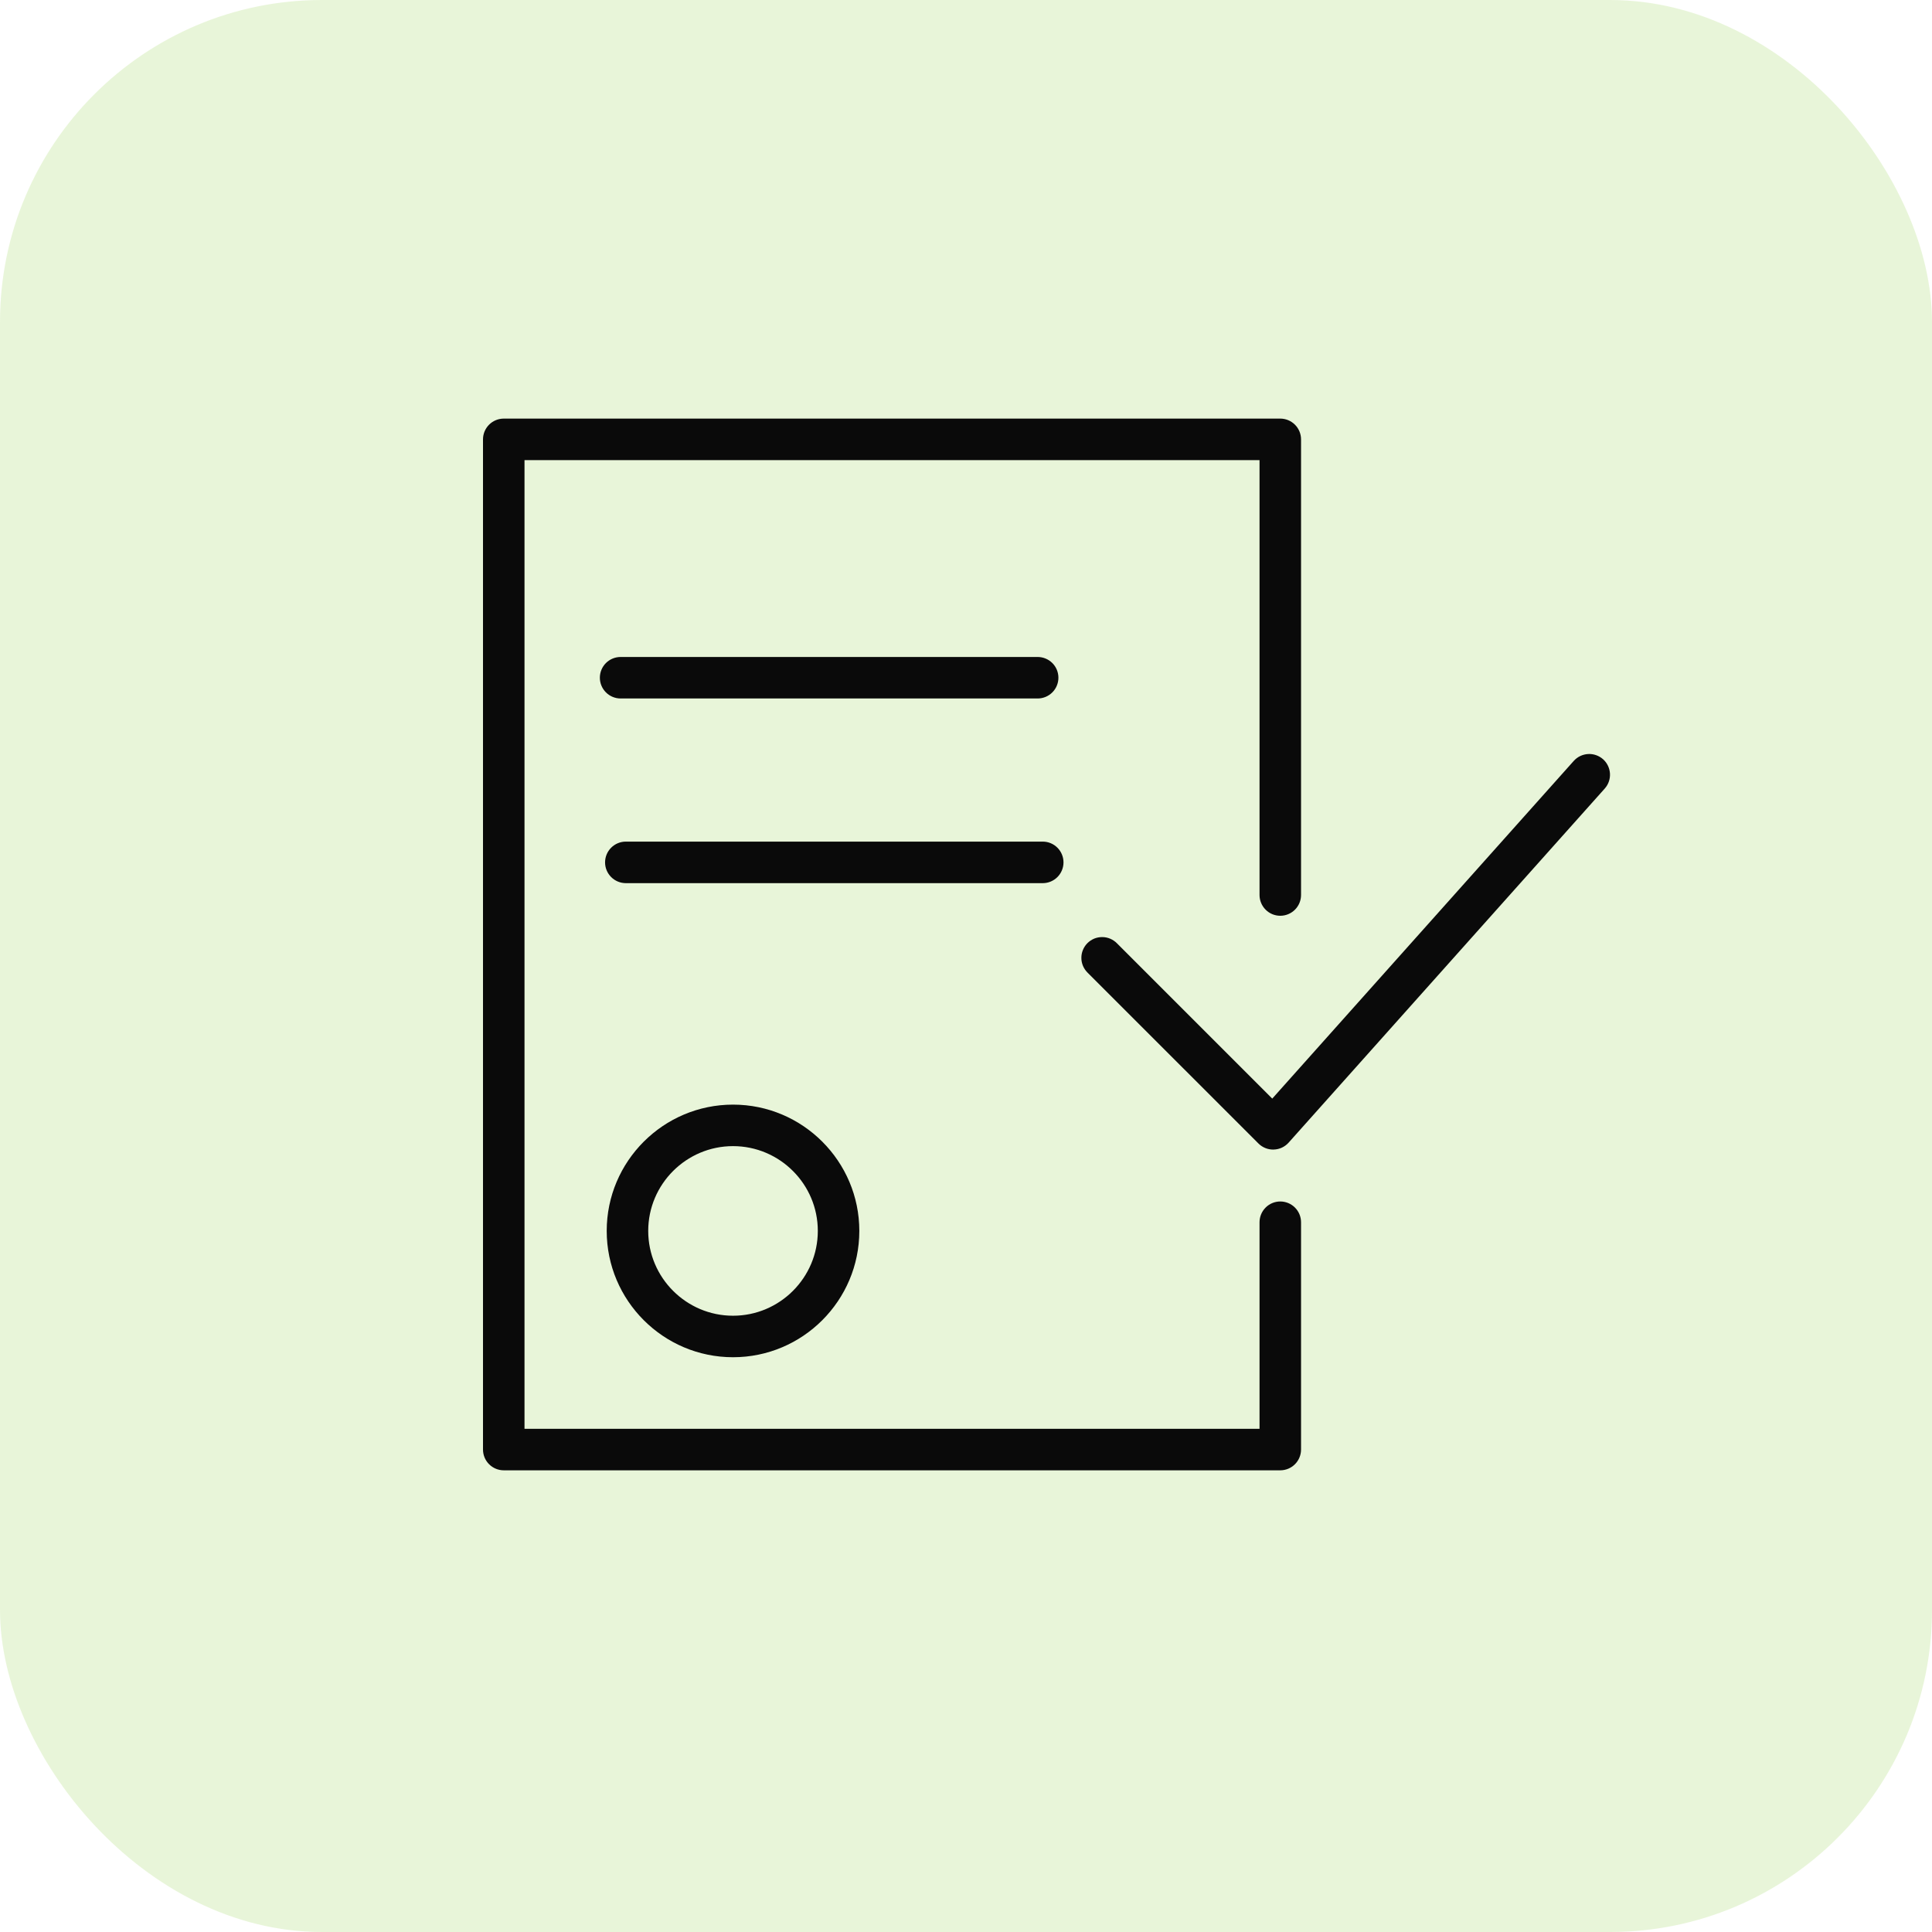 <?xml version="1.0" encoding="UTF-8"?> <svg xmlns="http://www.w3.org/2000/svg" width="60" height="60" viewBox="0 0 60 60" fill="none"><rect width="60" height="60" rx="10" fill="#D2EDB4" fill-opacity="0.5"></rect><path fill-rule="evenodd" clip-rule="evenodd" d="M18.842 38.227C18.842 40.39 20.602 42.15 22.765 42.15C24.928 42.15 26.687 40.39 26.687 38.227C26.687 36.065 24.928 34.305 22.765 34.305C20.602 34.305 18.842 36.065 18.842 38.227ZM25.398 38.227C25.398 39.679 24.216 40.861 22.765 40.861C21.313 40.861 20.131 39.679 20.131 38.227C20.131 36.776 21.313 35.594 22.765 35.594C24.216 35.594 25.398 36.776 25.398 38.227ZM49.785 23.579C49.721 23.523 49.648 23.48 49.568 23.452C49.488 23.424 49.403 23.412 49.319 23.417C49.234 23.422 49.152 23.443 49.075 23.48C48.999 23.516 48.931 23.568 48.874 23.631L39.511 34.118L34.691 29.298C34.632 29.237 34.56 29.188 34.482 29.154C34.403 29.12 34.318 29.102 34.233 29.102C34.147 29.101 34.062 29.117 33.983 29.149C33.904 29.182 33.832 29.23 33.771 29.29C33.711 29.351 33.663 29.423 33.631 29.502C33.598 29.581 33.582 29.666 33.583 29.752C33.583 29.837 33.601 29.922 33.635 30.001C33.669 30.079 33.718 30.15 33.779 30.21L39.082 35.512C39.203 35.633 39.367 35.701 39.538 35.701L39.556 35.7C39.644 35.698 39.73 35.678 39.81 35.641C39.889 35.604 39.961 35.551 40.019 35.486L49.837 24.489C49.95 24.362 50.009 24.194 49.999 24.024C49.989 23.853 49.912 23.693 49.785 23.579Z" fill="#0A0A0A"></path><path fill-rule="evenodd" clip-rule="evenodd" d="M39.76 37.313C39.589 37.313 39.425 37.381 39.305 37.502C39.184 37.623 39.116 37.787 39.116 37.958V44.373H16.289V14.289H39.116V27.796C39.116 27.966 39.184 28.13 39.305 28.251C39.425 28.372 39.589 28.44 39.76 28.44C39.931 28.44 40.095 28.372 40.216 28.251C40.337 28.13 40.405 27.966 40.405 27.796V13.645C40.405 13.474 40.337 13.31 40.216 13.189C40.095 13.068 39.931 13 39.76 13H15.645C15.474 13 15.31 13.068 15.189 13.189C15.068 13.31 15 13.474 15 13.645V45.017C15 45.188 15.068 45.352 15.189 45.473C15.31 45.594 15.474 45.662 15.645 45.662H39.76C39.931 45.662 40.095 45.594 40.216 45.473C40.337 45.352 40.405 45.188 40.405 45.017V37.958C40.405 37.787 40.337 37.623 40.216 37.502C40.095 37.381 39.931 37.313 39.76 37.313Z" fill="#0A0A0A"></path><path fill-rule="evenodd" clip-rule="evenodd" d="M32.225 21.692C32.396 21.692 32.56 21.624 32.681 21.503C32.802 21.382 32.87 21.218 32.87 21.047C32.87 20.876 32.802 20.712 32.681 20.591C32.56 20.471 32.396 20.403 32.225 20.403H19.274C19.103 20.403 18.939 20.471 18.818 20.591C18.697 20.712 18.629 20.876 18.629 21.047C18.629 21.218 18.697 21.382 18.818 21.503C18.939 21.624 19.103 21.692 19.274 21.692H32.225ZM33.028 26.782C33.028 26.611 32.96 26.447 32.839 26.326C32.718 26.205 32.555 26.137 32.384 26.137H19.436C19.265 26.137 19.101 26.205 18.98 26.326C18.859 26.447 18.791 26.611 18.791 26.782C18.791 26.953 18.859 27.117 18.98 27.238C19.101 27.359 19.265 27.427 19.436 27.427H32.384C32.555 27.427 32.718 27.359 32.839 27.238C32.96 27.117 33.028 26.953 33.028 26.782Z" fill="#0A0A0A"></path></svg> 